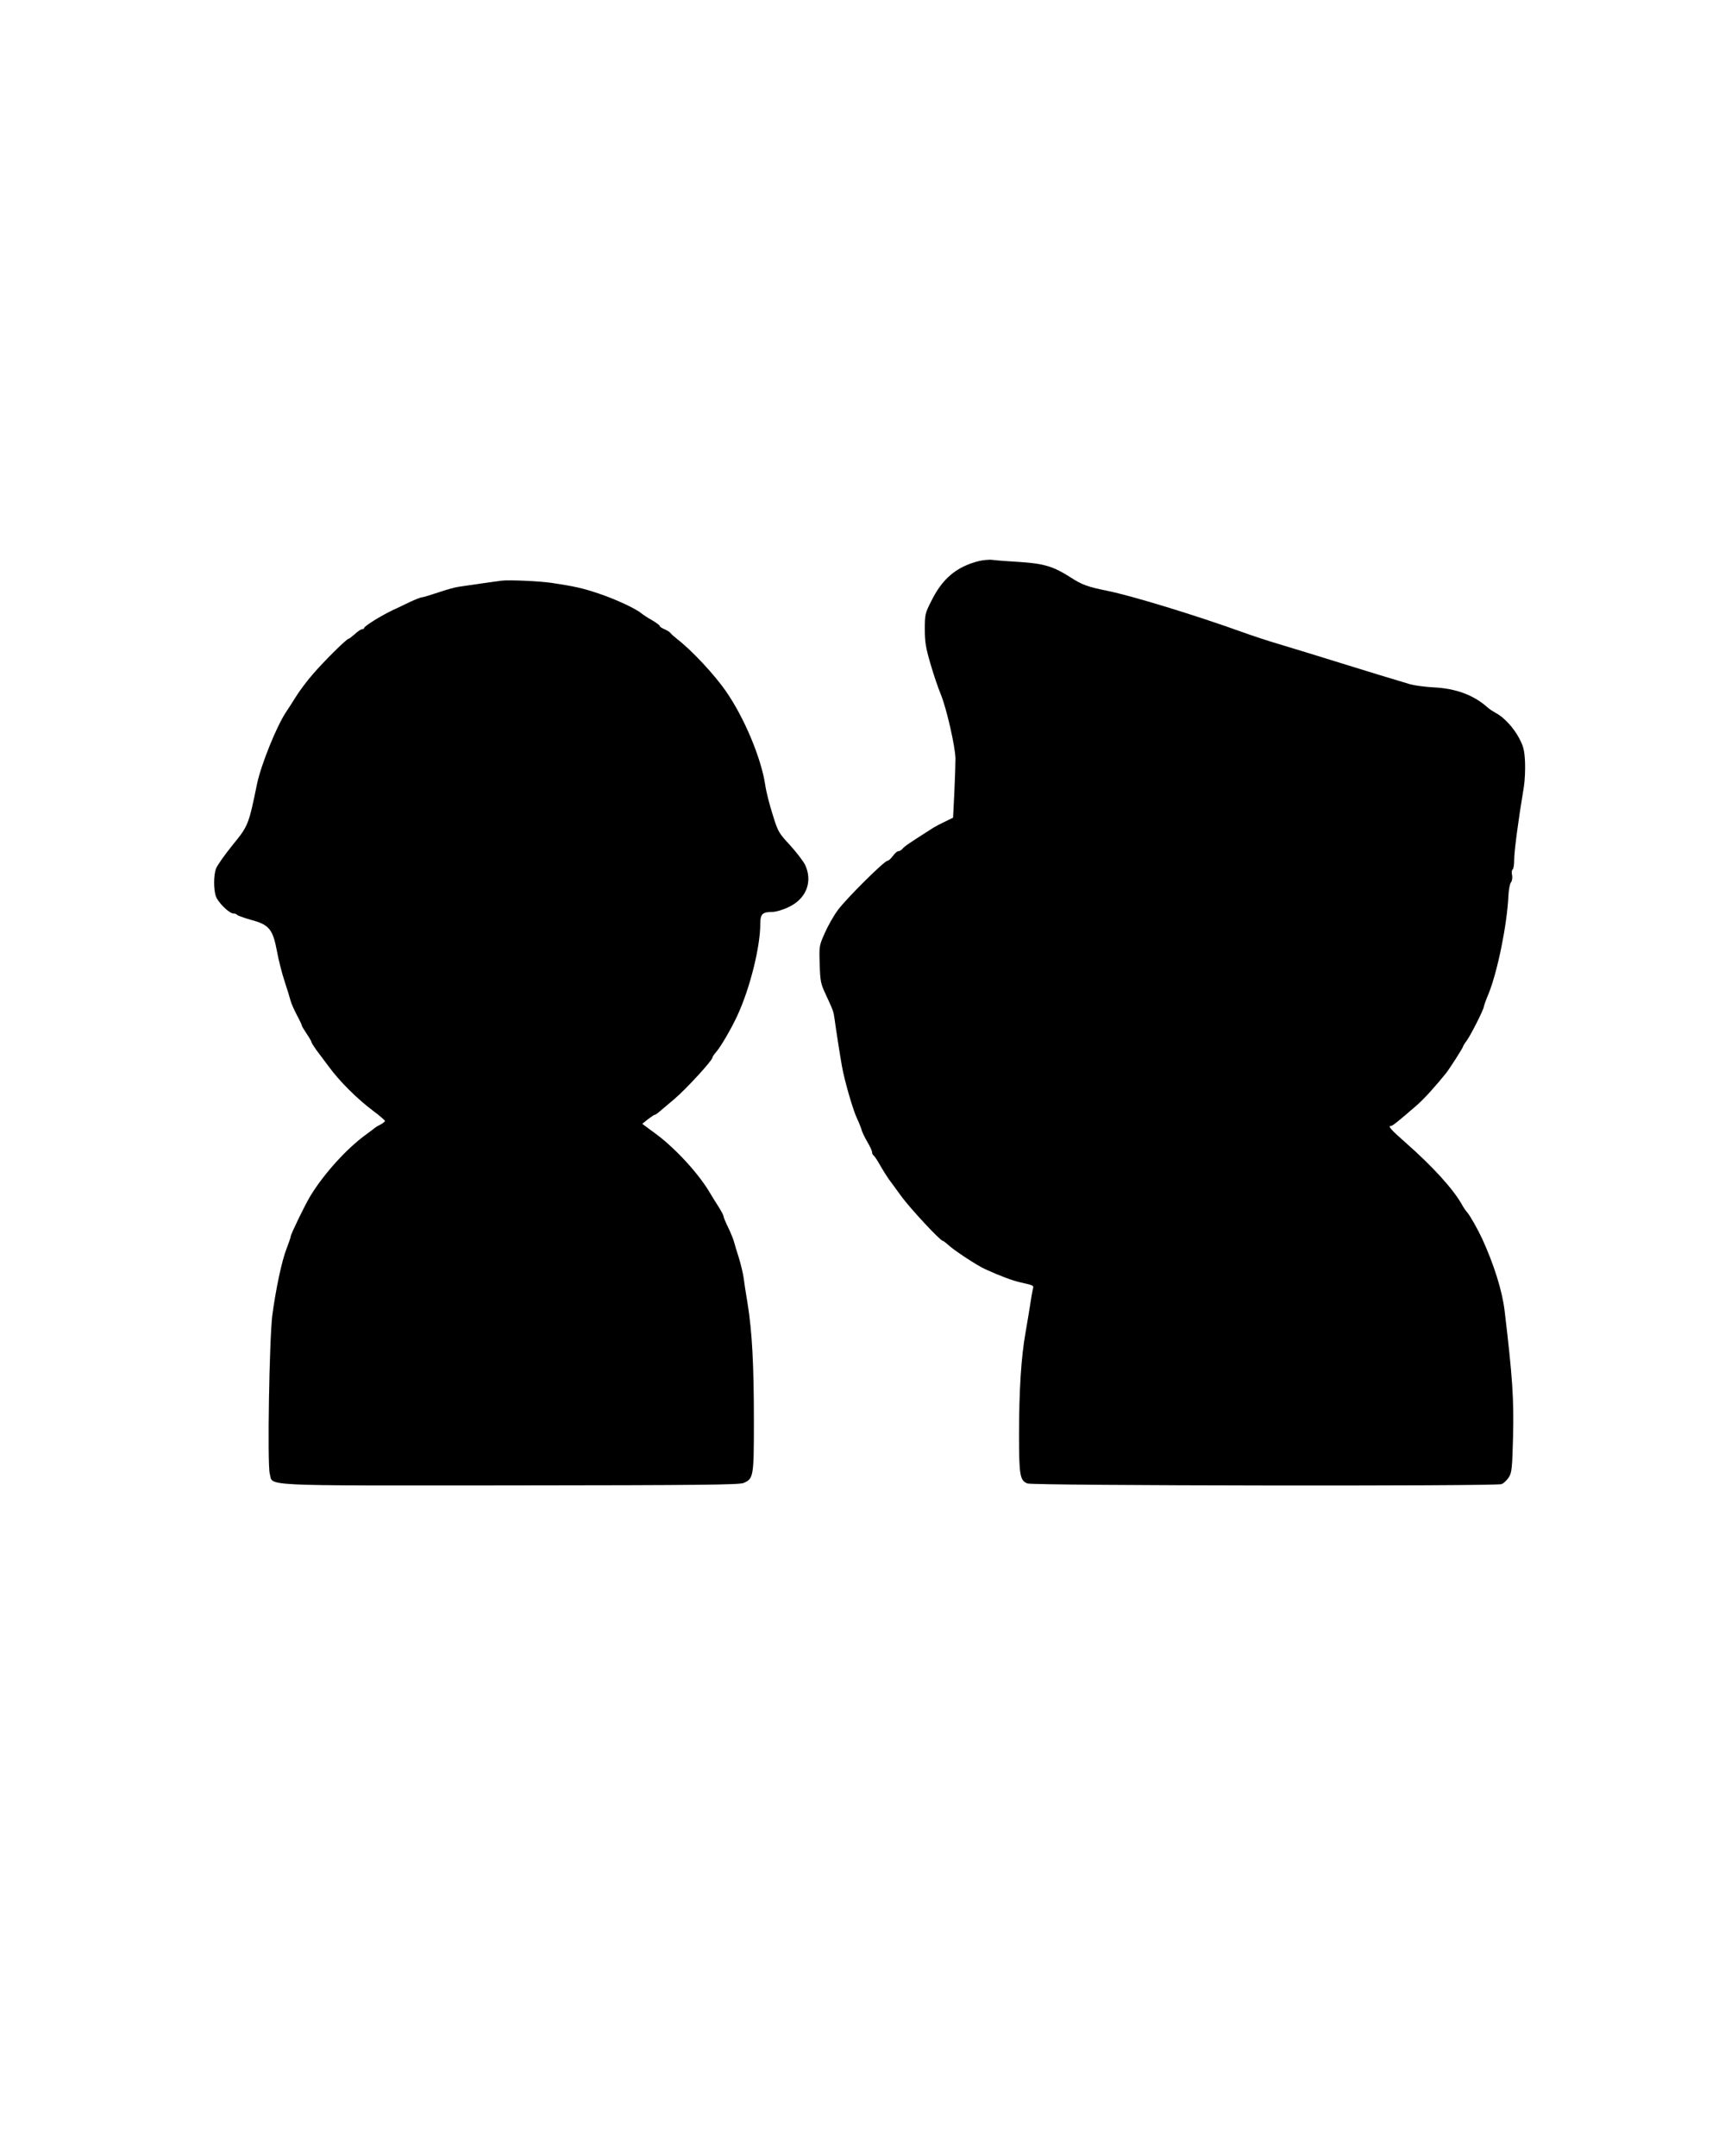 <?xml version="1.0" encoding="UTF-8" standalone="yes"?>
<svg version="1.0" xmlns="http://www.w3.org/2000/svg" width="1080" height="1350" viewBox="0 0 1080 1350" preserveAspectRatio="xMidYMid meet">
  <g transform="translate(0,1350) scale(0.1,-0.1)" fill="#000000" stroke="none">
    <path d="M6125 9986 c-138 -36 -226 -110 -295 -251 -38 -75 -40 -83 -40 -175
0 -80 6 -115 35 -215 19 -66 48 -151 64 -190 37 -88 92 -332 93 -405 0 -30 -3
-126 -7 -212 l-8 -158 -51 -25 c-28 -13 -60 -30 -71 -37 -148 -94 -183 -118
-194 -132 -7 -9 -19 -16 -27 -16 -7 0 -22 -13 -34 -30 -12 -16 -27 -30 -34
-30 -19 0 -256 -235 -310 -308 -26 -35 -63 -100 -82 -144 -35 -79 -36 -81 -32
-196 3 -107 7 -123 37 -187 49 -106 49 -107 56 -155 9 -68 34 -227 46 -295 16
-92 69 -274 94 -327 12 -25 25 -58 29 -72 3 -14 20 -48 36 -76 17 -28 30 -57
30 -65 0 -8 4 -16 9 -20 6 -3 24 -31 42 -63 18 -31 41 -68 51 -82 10 -14 46
-62 79 -108 54 -75 246 -282 262 -282 3 0 17 -10 31 -23 38 -36 186 -133 236
-155 95 -43 167 -70 220 -82 85 -20 83 -18 76 -44 -3 -13 -10 -52 -15 -87 -5
-35 -19 -117 -30 -181 -28 -158 -41 -365 -41 -646 0 -251 6 -283 53 -301 37
-14 2937 -18 2968 -4 15 6 35 26 47 45 17 29 20 56 25 251 6 239 -4 379 -53
791 -15 124 -66 287 -141 451 -27 58 -77 147 -95 166 -9 10 -23 31 -32 48 -53
94 -179 234 -347 382 -99 87 -118 109 -96 109 10 0 48 31 160 128 46 40 113
114 182 199 23 28 109 163 109 170 0 3 10 20 23 37 24 32 107 196 107 212 0 5
13 42 30 82 56 139 116 433 124 614 2 37 9 75 16 83 7 9 10 27 7 45 -4 16 -2
32 3 35 6 3 10 30 10 58 0 58 26 252 61 462 6 38 9 108 7 155 -4 72 -9 95 -37
148 -34 65 -97 133 -147 158 -16 9 -38 23 -49 33 -88 79 -199 120 -340 127
-55 3 -120 12 -145 19 -101 30 -292 88 -400 122 -202 63 -292 90 -420 129 -69
20 -174 55 -235 77 -294 106 -688 226 -840 257 -124 25 -163 39 -233 85 -106
68 -165 86 -317 96 -71 4 -148 10 -170 13 -22 3 -62 -1 -90 -8z"/>
    <path d="M3140 9864 c-19 -2 -78 -11 -130 -18 -52 -8 -114 -17 -137 -20 -23
-3 -81 -19 -130 -36 -48 -16 -94 -30 -101 -30 -7 0 -40 -13 -75 -29 -34 -17
-82 -39 -107 -51 -71 -33 -180 -101 -180 -112 0 -4 -6 -8 -13 -8 -7 0 -27 -13
-45 -30 -18 -16 -36 -30 -40 -30 -12 0 -154 -141 -222 -220 -36 -41 -85 -106
-109 -145 -24 -38 -51 -81 -61 -95 -59 -89 -154 -325 -180 -445 -54 -263 -55
-265 -156 -389 -50 -62 -96 -128 -102 -146 -15 -42 -15 -127 -1 -171 13 -39
84 -109 111 -109 9 0 19 -4 22 -8 3 -5 43 -19 88 -32 113 -30 136 -58 162
-196 10 -54 31 -139 48 -189 16 -49 33 -104 37 -120 4 -17 22 -57 39 -90 18
-33 32 -63 32 -67 0 -4 14 -27 30 -51 17 -25 30 -48 30 -52 0 -5 14 -26 30
-49 17 -23 53 -71 81 -108 64 -88 177 -200 273 -272 42 -31 76 -61 76 -65 0
-4 -12 -14 -27 -22 -16 -8 -30 -16 -33 -19 -3 -3 -32 -25 -65 -49 -119 -88
-258 -242 -342 -380 -32 -52 -123 -240 -123 -253 0 -6 -12 -41 -26 -77 -29
-73 -67 -251 -89 -416 -19 -153 -32 -933 -16 -993 22 -79 -94 -74 1509 -73
1193 1 1429 4 1457 15 63 27 65 40 65 388 0 352 -11 557 -39 733 -11 66 -23
142 -26 169 -4 26 -17 80 -29 120 -13 39 -26 84 -30 99 -4 15 -20 56 -36 89
-17 34 -30 66 -30 72 0 6 -15 34 -32 61 -18 28 -39 62 -48 77 -70 123 -218
285 -345 379 l-84 62 36 29 c20 15 39 28 43 28 4 0 16 8 27 18 11 9 55 46 96
81 74 63 237 241 237 258 0 5 9 18 19 30 29 31 98 148 137 233 79 169 145 434
144 577 0 60 14 73 77 73 21 0 65 13 100 30 112 52 153 161 103 266 -12 23
-54 78 -94 122 -71 77 -75 83 -109 193 -20 63 -41 146 -46 184 -25 167 -131
421 -245 585 -72 105 -216 259 -306 328 -19 15 -38 32 -42 38 -4 6 -21 17 -38
24 -16 7 -30 16 -30 21 0 4 -21 20 -47 35 -27 15 -57 35 -68 44 -36 30 -161
88 -268 124 -99 33 -146 44 -292 66 -72 11 -266 20 -315 14z"/>
  </g>
</svg>